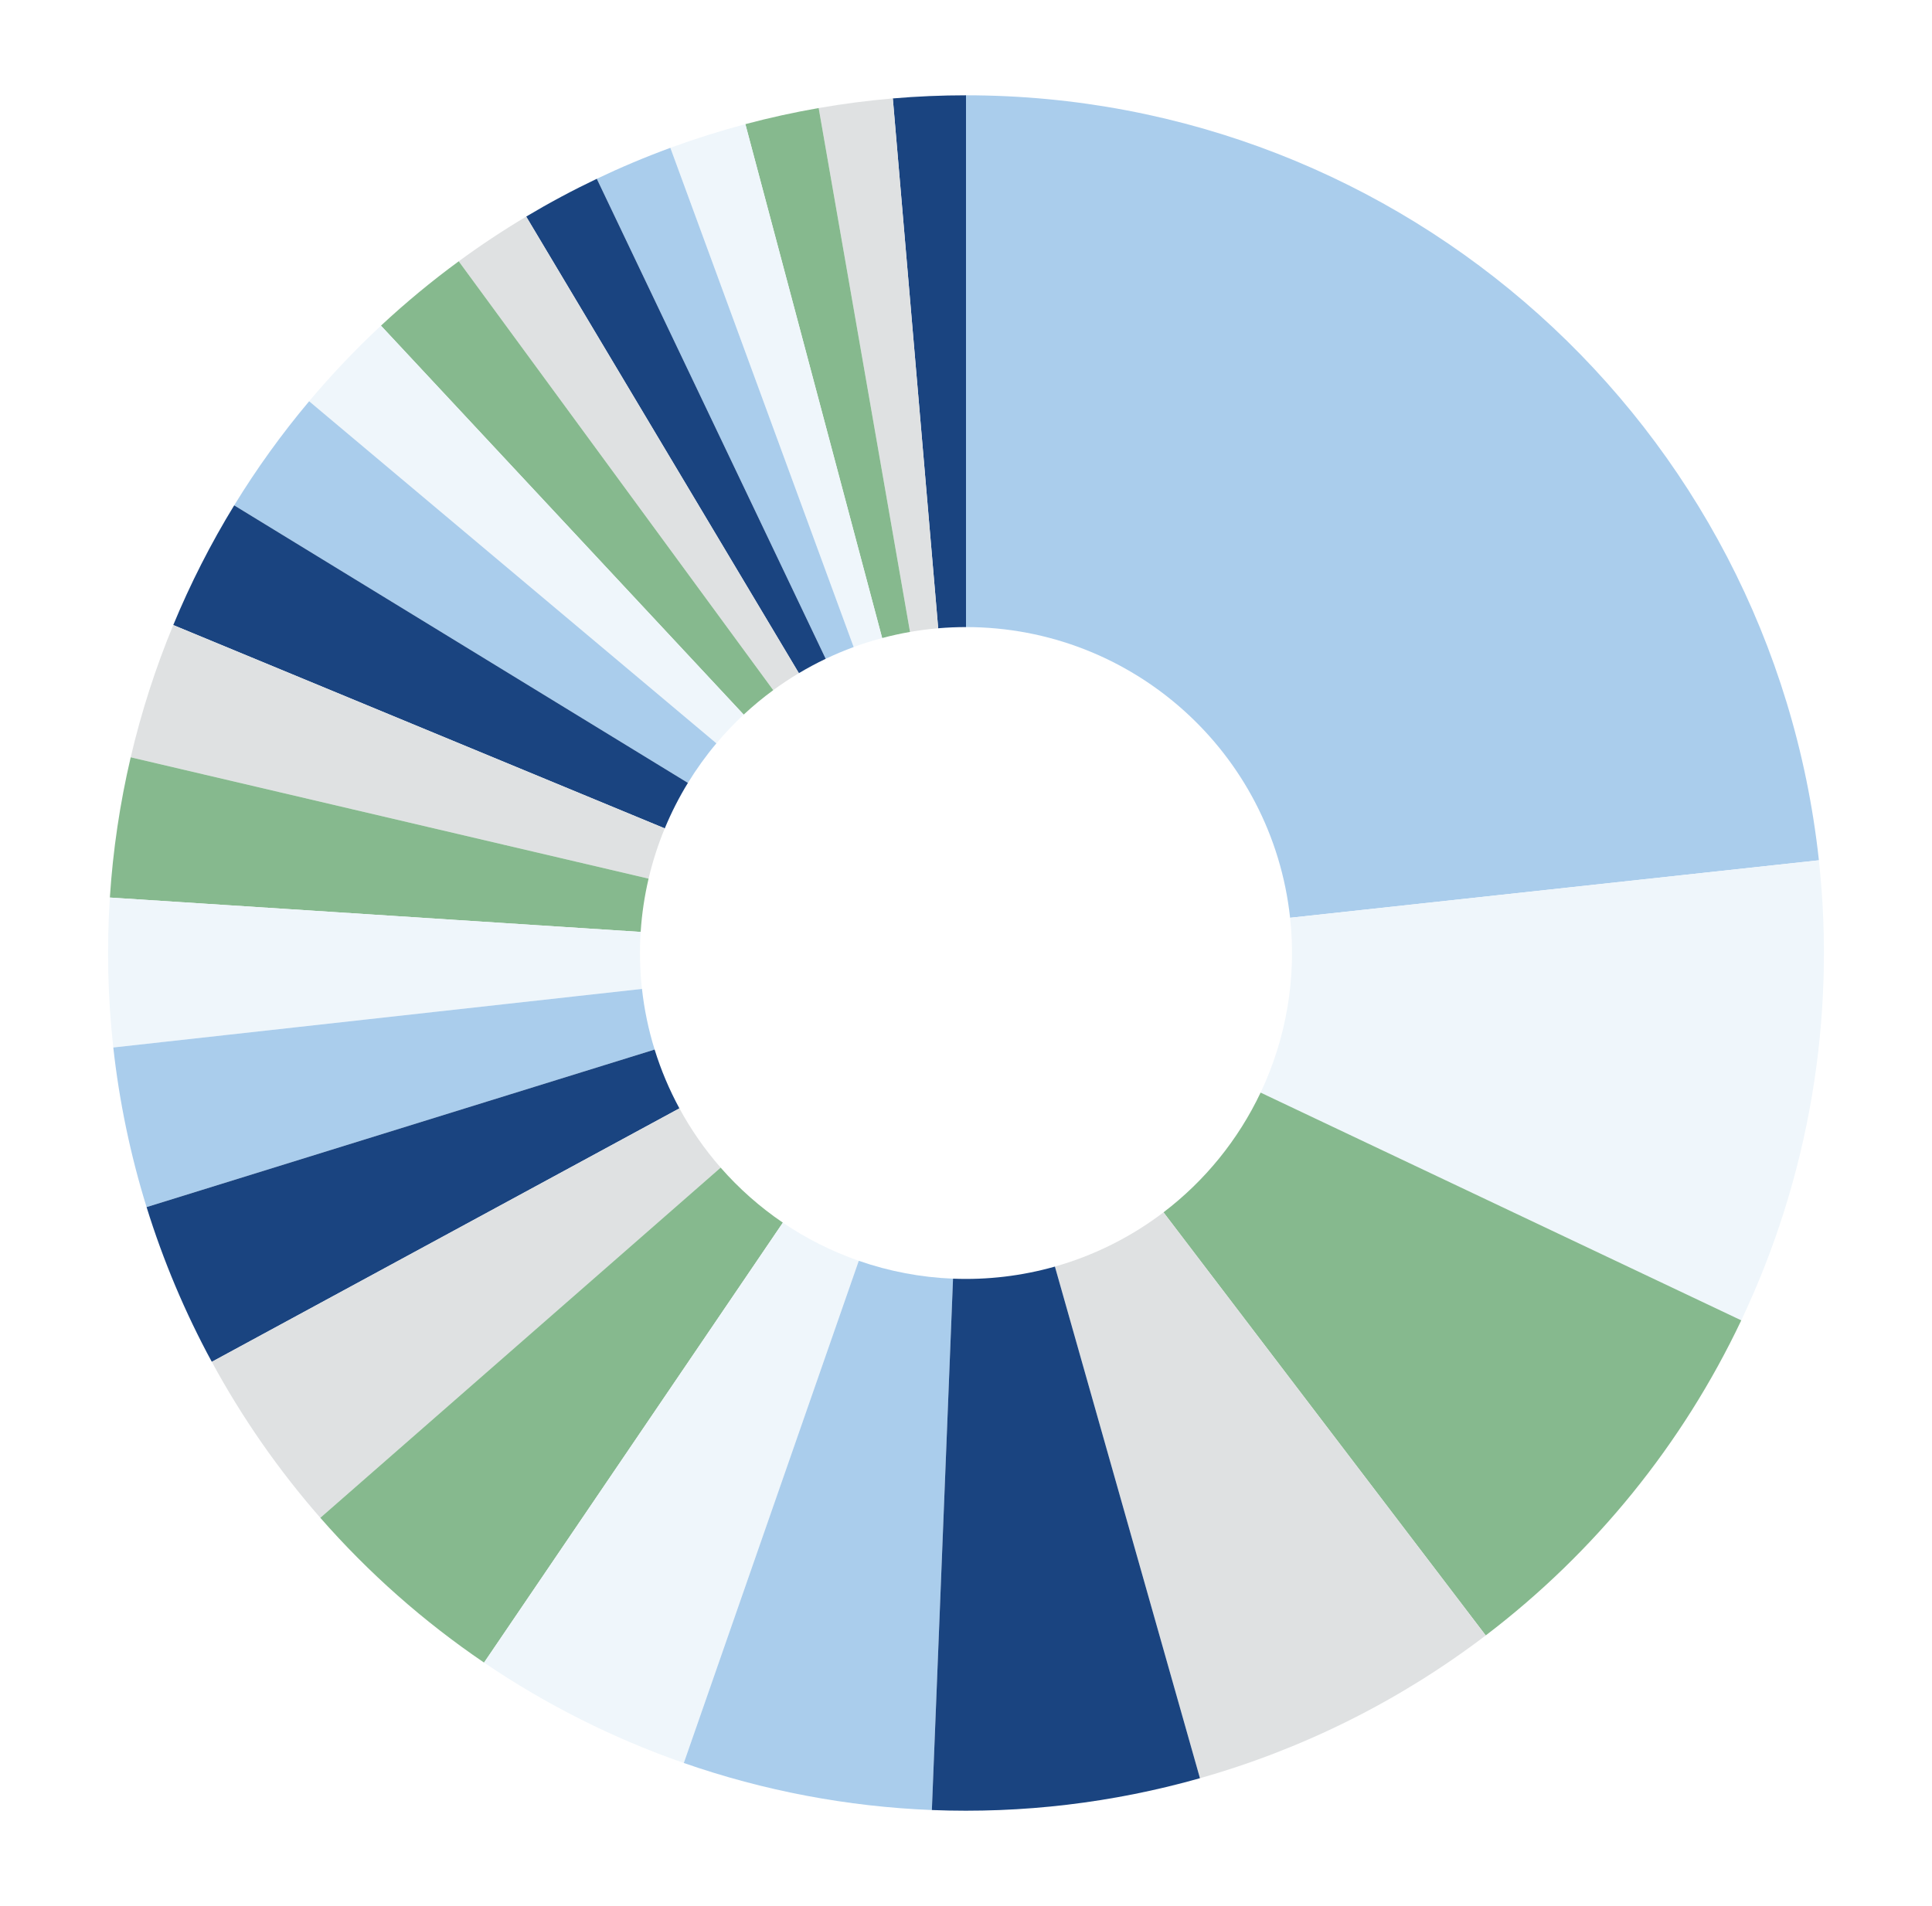 <svg version="1.1" viewBox="0.0 0.0 379.0 374.0" fill="none" stroke="none" stroke-linecap="square" stroke-miterlimit="10" width="379" height="374" xmlns:xlink="http://www.w3.org/1999/xlink" xmlns="http://www.w3.org/2000/svg"><path fill="#ffffff" d="M0 0L379.0 0L379.0 374.0L0 374.0L0 0Z" fill-rule="nonzero"/><path fill="#aacdec" d="M189.5 18.7C275.406 18.7 347.524 83.4 356.813 168.802L253.079 180.085C249.549 147.632 222.144 123.046 189.5 123.046Z" fill-rule="nonzero"/><path fill="#eff6fb" d="M356.813 168.802C360.176 199.723 354.905 230.971 341.584 259.078L247.292 214.39C252.354 203.709 254.357 191.835 253.079 180.085Z" fill-rule="nonzero"/><path fill="#86b98e" d="M341.584 259.078C330.058 283.399 312.866 304.602 291.452 320.906L228.242 237.884C236.379 231.689 242.912 223.632 247.292 214.39Z" fill-rule="nonzero"/><path fill="#dfe1e2" d="M291.452 320.906C274.685 333.671 255.67 343.174 235.396 348.921L206.941 248.53C214.645 246.346 221.87 242.735 228.242 237.884Z" fill-rule="nonzero"/><path fill="#1a4480" d="M175.145 19.313C179.919 18.905 184.709 18.7 189.5 18.7L189.5 123.046C187.679 123.046 185.859 123.124 184.045 123.279Z" fill-rule="nonzero"/><path fill="#dfe1e2" d="M160.6 21.2C165.419 20.36 170.272 19.73 175.145 19.313L184.045 123.279C182.193 123.438 180.349 123.677 178.518 123.996Z" fill-rule="nonzero"/><path fill="#86b98e" d="M146.22 24.36C150.965 23.097 155.763 22.043 160.6 21.2L178.518 123.996C176.68 124.316 174.857 124.717 173.054 125.197Z" fill-rule="nonzero"/><path fill="#eff6fb" d="M131.504 29.008C136.336 27.235 141.247 25.684 146.22 24.36L173.054 125.197C171.164 125.7 169.298 126.289 167.462 126.963Z" fill-rule="nonzero"/><path fill="#aacdec" d="M117.075 35.081C121.788 32.834 126.603 30.807 131.504 29.008L167.462 126.963C165.599 127.647 163.769 128.417 161.978 129.271Z" fill-rule="nonzero"/><path fill="#1a4480" d="M103.224 42.496C107.723 39.81 112.345 37.336 117.075 35.081L161.978 129.271C160.181 130.128 158.425 131.068 156.715 132.089Z" fill-rule="nonzero"/><path fill="#dfe1e2" d="M89.99 51.27C94.261 48.139 98.677 45.211 103.224 42.496L156.715 132.089C154.987 133.12 153.309 134.233 151.686 135.423Z" fill-rule="nonzero"/><path fill="#86b98e" d="M74.732 63.902C79.565 59.395 84.66 55.177 89.99 51.27L151.686 135.423C149.661 136.907 147.725 138.51 145.888 140.223Z" fill-rule="nonzero"/><path fill="#eff6fb" d="M60.646 78.735C65.036 73.509 69.74 68.556 74.732 63.902L145.888 140.223C143.991 141.991 142.204 143.874 140.535 145.859Z" fill-rule="nonzero"/><path fill="#aacdec" d="M45.941 99.16C50.326 91.994 55.241 85.167 60.646 78.735L140.535 145.859C138.482 148.303 136.614 150.898 134.948 153.621Z" fill-rule="nonzero"/><path fill="#1a4480" d="M33.988 122.649C37.353 114.519 41.349 106.666 45.941 99.16L134.948 153.621C133.203 156.473 131.684 159.457 130.406 162.547Z" fill-rule="nonzero"/><path fill="#dfe1e2" d="M25.64 148.598C27.716 139.737 30.508 131.059 33.988 122.649L130.406 162.547C129.083 165.742 128.022 169.04 127.233 172.407Z" fill-rule="nonzero"/><path fill="#86b98e" d="M21.552 176.117C22.153 166.847 23.52 157.642 25.64 148.598L127.233 172.407C126.428 175.844 125.908 179.342 125.68 182.864Z" fill-rule="nonzero"/><path fill="#eff6fb" d="M22.224 205.541C21.142 195.771 20.917 185.926 21.552 176.117L125.68 182.864C125.438 186.592 125.524 190.333 125.935 194.045Z" fill-rule="nonzero"/><path fill="#aacdec" d="M28.755 236.858C25.588 226.65 23.402 216.163 22.224 205.541L125.935 194.045C126.383 198.082 127.214 202.067 128.417 205.946Z" fill-rule="nonzero"/><path fill="#1a4480" d="M41.549 267.221C36.301 257.543 32.016 247.373 28.755 236.858L128.417 205.946C129.656 209.942 131.285 213.806 133.279 217.484Z" fill-rule="nonzero"/><path fill="#dfe1e2" d="M62.838 297.823C54.63 288.442 47.49 278.178 41.549 267.221L133.279 217.484C135.536 221.648 138.25 225.548 141.368 229.113Z" fill-rule="nonzero"/><path fill="#86b98e" d="M94.956 326.235C83.082 318.172 72.289 308.624 62.838 297.823L141.368 229.113C144.96 233.217 149.061 236.845 153.573 239.909Z" fill-rule="nonzero"/><path fill="#eff6fb" d="M134.145 345.936C120.278 341.107 107.103 334.483 94.956 326.235L153.573 239.909C158.189 243.044 163.196 245.56 168.465 247.396Z" fill-rule="nonzero"/><path fill="#aacdec" d="M182.803 355.167C166.217 354.506 149.82 351.396 134.145 345.936L168.465 247.396C174.422 249.47 180.653 250.652 186.955 250.903Z" fill-rule="nonzero"/><path fill="#1a4480" d="M235.396 348.921C218.305 353.766 200.554 355.874 182.803 355.167L186.955 250.903C193.701 251.172 200.446 250.371 206.941 248.53Z" fill-rule="nonzero"/></svg>